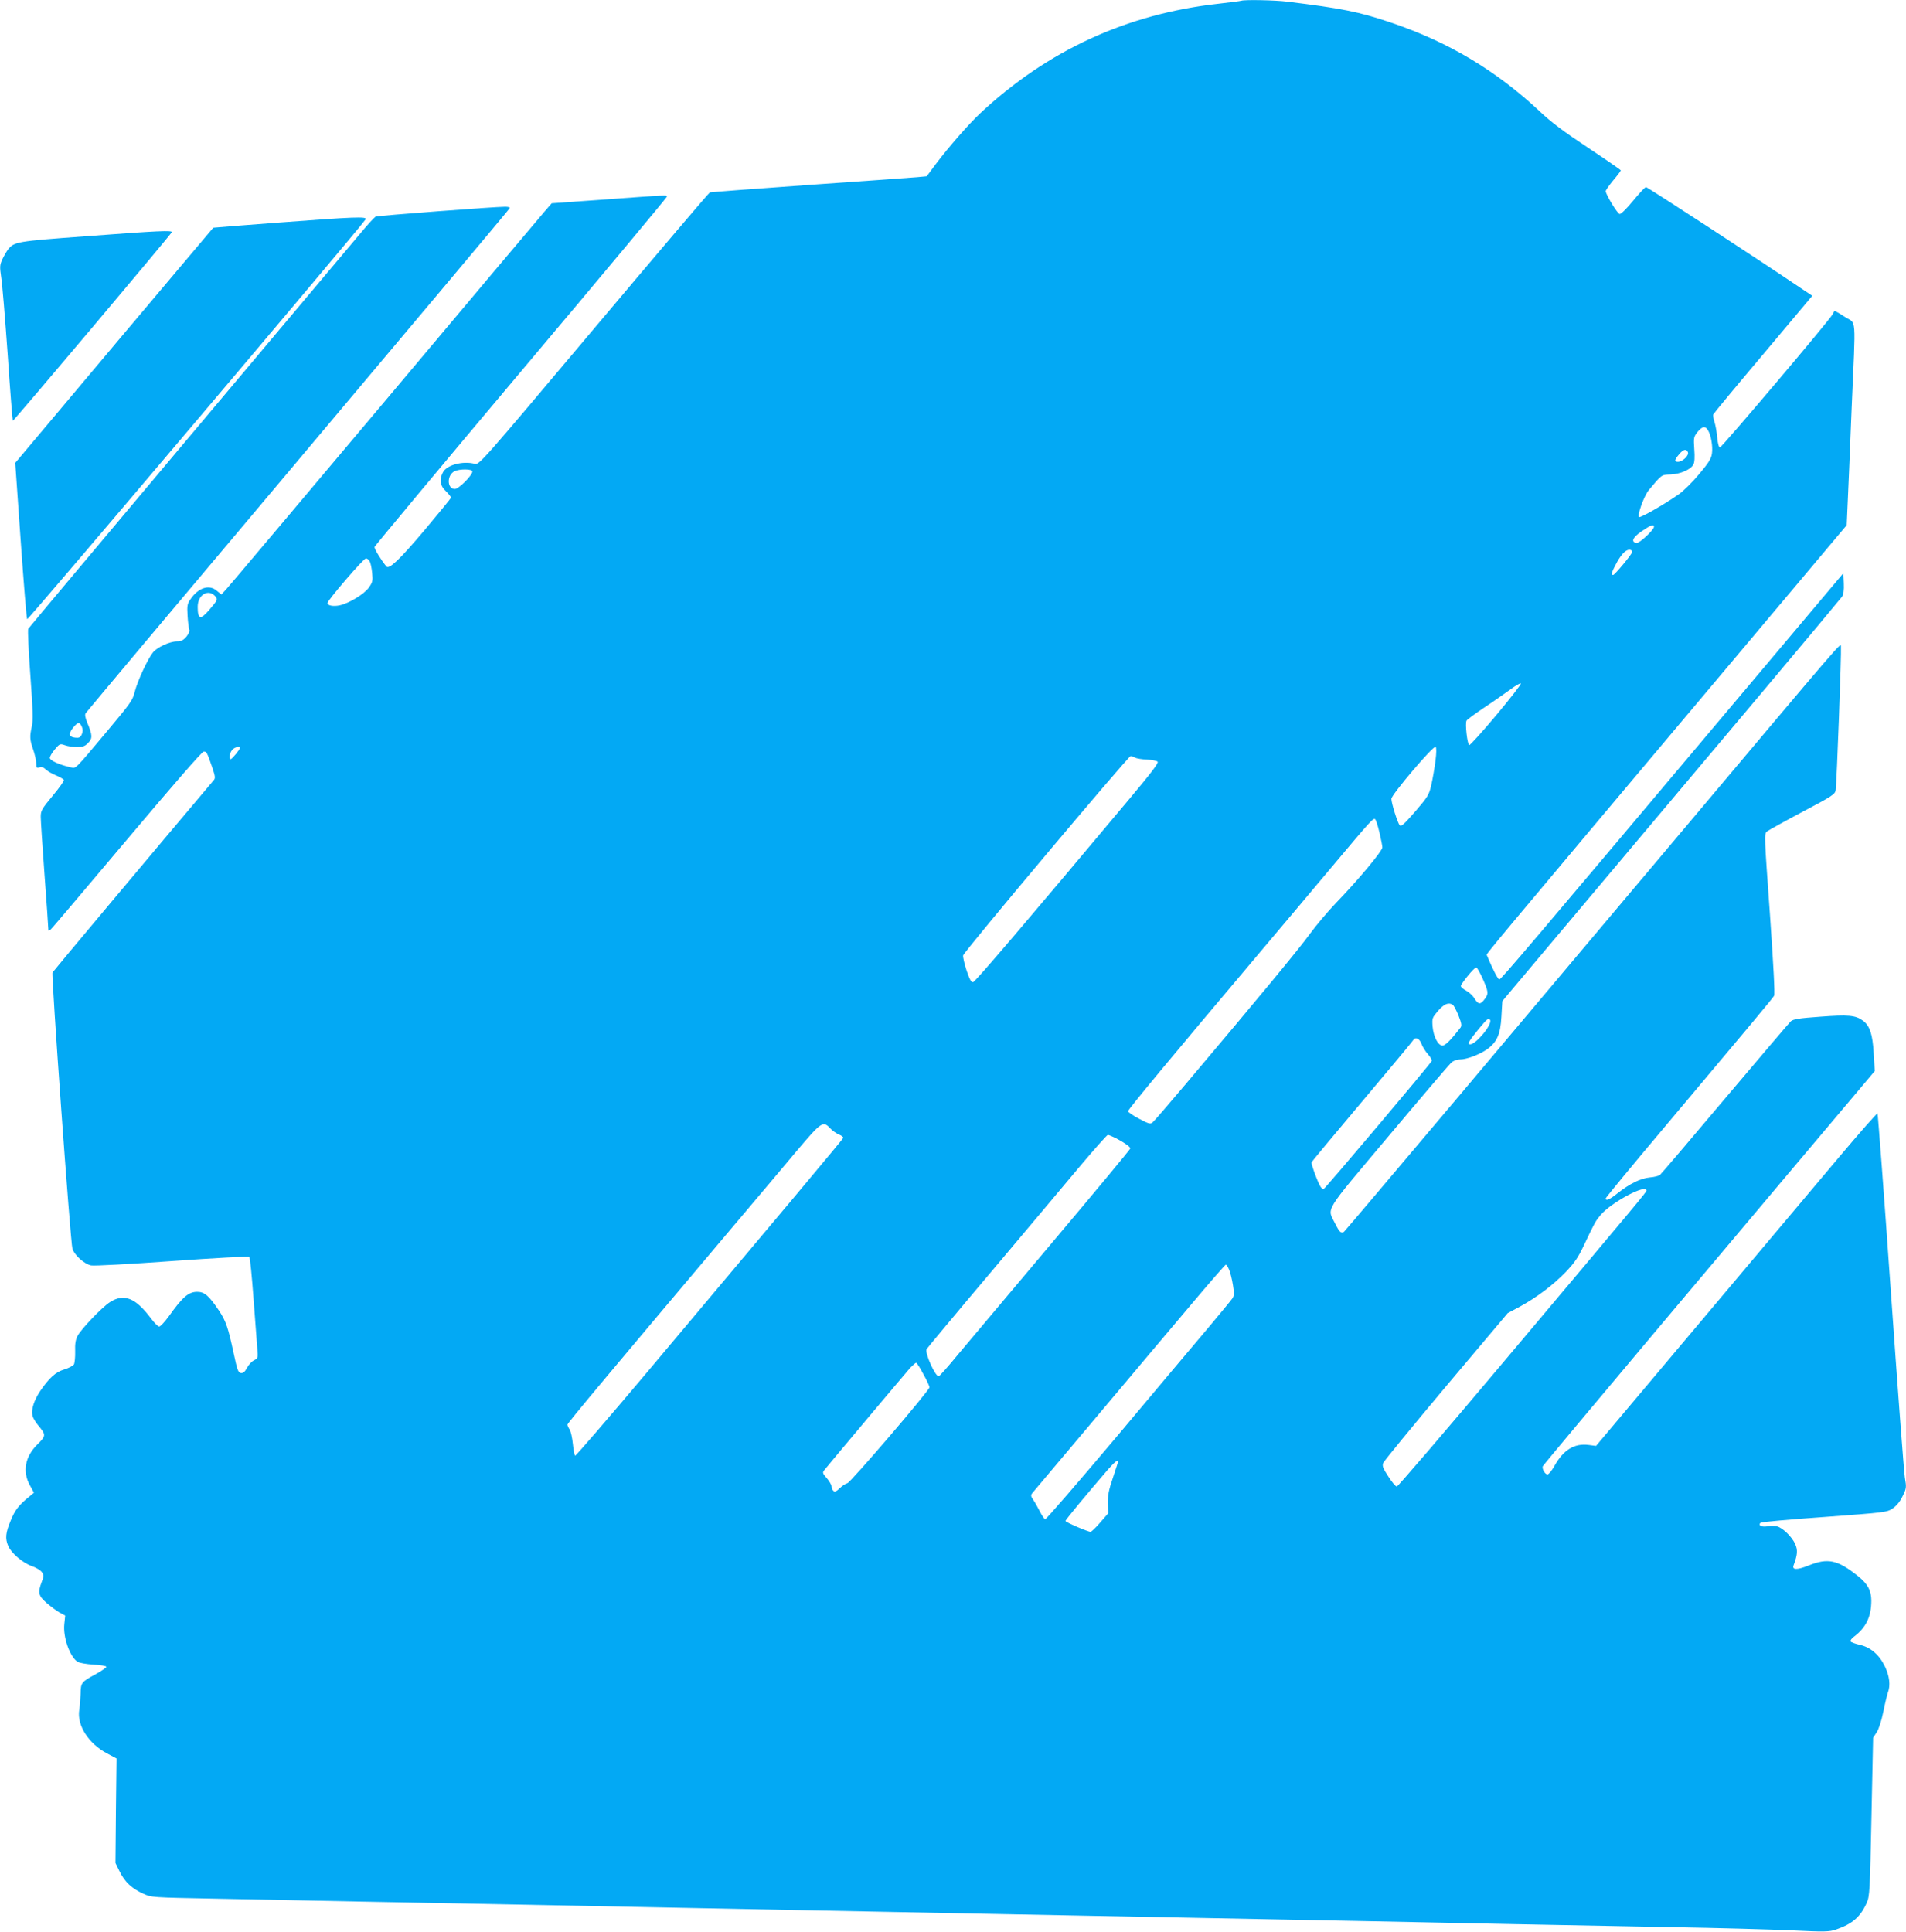 <?xml version="1.0" standalone="no"?>
<!DOCTYPE svg PUBLIC "-//W3C//DTD SVG 20010904//EN"
 "http://www.w3.org/TR/2001/REC-SVG-20010904/DTD/svg10.dtd">
<svg version="1.0" xmlns="http://www.w3.org/2000/svg"
 width="1263pt" height="1280pt" viewBox="0 0 1263 1280"
 preserveAspectRatio="xMidYMid meet">
<g transform="translate(0,1280) scale(0.1,-0.1)"
fill="#03a9f4" stroke="none">
<path d="M8225 12795 c-5 -2 -75 -11 -154 -20 -606 -68 -1129 -309 -1575 -725
-77 -72 -207 -221 -294 -336 l-61 -82 -63 -6 c-35 -3 -355 -26 -713 -51 -357
-25 -655 -48 -661 -50 -6 -1 -352 -409 -769 -904 -756 -898 -759 -902 -790
-894 -80 20 -185 -8 -210 -57 -26 -50 -19 -89 21 -126 19 -19 34 -38 32 -43
-2 -5 -81 -102 -176 -215 -163 -193 -233 -260 -251 -240 -33 39 -82 118 -79
130 2 7 437 529 968 1160 531 630 966 1152 968 1159 3 14 29 15 -453 -20
l-309 -22 -47 -54 c-26 -30 -505 -598 -1064 -1264 -560 -665 -1031 -1224
-1048 -1242 l-30 -32 -31 25 c-50 43 -122 20 -174 -57 -21 -30 -23 -42 -19
-109 2 -41 8 -82 11 -91 5 -10 -3 -28 -19 -48 -21 -24 -35 -31 -63 -31 -47 0
-133 -40 -159 -74 -35 -44 -101 -187 -119 -256 -15 -61 -27 -77 -184 -265
-222 -264 -205 -248 -243 -239 -70 15 -137 45 -137 62 0 9 15 35 33 56 32 38
35 39 67 28 18 -7 54 -12 80 -12 38 0 53 5 74 27 30 30 29 52 -6 135 -12 29
-17 52 -11 61 4 7 638 762 1408 1676 770 915 1402 1667 1403 1672 2 5 -11 9
-30 9 -70 0 -844 -59 -858 -65 -8 -4 -51 -50 -95 -103 -45 -54 -558 -664
-1141 -1357 -583 -693 -1063 -1265 -1067 -1272 -4 -7 2 -144 14 -305 17 -231
19 -303 10 -341 -15 -67 -14 -89 9 -154 11 -32 20 -72 20 -91 0 -29 3 -33 21
-27 14 5 28 0 42 -13 12 -12 43 -30 68 -40 26 -11 49 -24 52 -30 4 -5 -30 -52
-73 -104 -73 -88 -80 -100 -80 -140 0 -23 11 -196 25 -383 14 -187 25 -348 25
-359 0 -15 2 -16 15 -6 9 7 236 276 506 596 310 368 498 584 509 584 19 0 21
-3 56 -104 20 -59 22 -72 11 -85 -412 -488 -1064 -1266 -1069 -1275 -9 -16
119 -1791 132 -1831 15 -44 80 -102 124 -110 19 -4 261 9 537 29 277 20 507
32 511 28 5 -5 17 -130 28 -278 11 -148 22 -297 25 -331 5 -60 5 -63 -22 -77
-16 -8 -37 -31 -47 -51 -14 -26 -25 -35 -40 -33 -18 3 -24 20 -48 132 -36 168
-51 213 -98 283 -65 97 -95 123 -143 123 -58 0 -97 -34 -189 -163 -27 -37 -55
-67 -63 -67 -8 0 -32 24 -54 53 -102 137 -179 168 -272 109 -53 -34 -190 -177
-215 -224 -13 -24 -18 -53 -16 -102 1 -38 -3 -77 -8 -87 -6 -9 -34 -24 -63
-33 -58 -17 -100 -55 -161 -144 -41 -62 -60 -121 -51 -162 3 -15 21 -45 39
-66 52 -62 52 -68 -8 -127 -81 -81 -98 -179 -48 -269 l27 -49 -30 -25 c-70
-56 -96 -90 -124 -159 -34 -81 -38 -119 -17 -168 19 -47 96 -113 156 -134 29
-10 59 -28 68 -41 13 -20 13 -27 -2 -65 -26 -70 -22 -90 31 -137 27 -23 65
-52 86 -64 l39 -21 -6 -57 c-9 -87 36 -214 87 -249 13 -8 58 -16 107 -19 47
-3 85 -9 85 -15 -1 -5 -32 -27 -70 -48 -96 -52 -100 -57 -101 -130 -1 -34 -5
-83 -9 -108 -16 -102 62 -223 185 -288 l62 -33 -4 -347 -3 -346 28 -57 c33
-67 80 -112 156 -146 54 -25 56 -25 475 -33 232 -5 660 -13 951 -19 292 -5
762 -15 1045 -20 283 -6 740 -15 1015 -20 275 -6 1537 -30 2805 -55 1268 -24
2528 -49 2800 -55 272 -5 740 -14 1040 -20 300 -5 655 -15 790 -21 222 -11
250 -10 295 5 109 37 163 84 205 178 19 43 21 78 31 570 l11 523 24 37 c14 21
32 78 44 137 11 55 25 112 30 126 18 47 11 107 -19 171 -37 78 -95 129 -168
145 -30 7 -57 17 -60 22 -4 6 6 20 21 31 81 61 116 133 116 240 0 67 -24 111
-89 163 -136 108 -199 121 -328 69 -75 -30 -110 -29 -98 2 26 69 29 101 10
142 -21 47 -83 107 -120 116 -14 3 -43 4 -65 0 -38 -6 -62 7 -44 24 5 5 195
22 422 38 406 30 414 31 453 56 26 18 49 45 66 81 26 53 27 57 15 127 -6 40
-48 597 -93 1238 -45 641 -85 1168 -88 1172 -3 3 -118 -127 -255 -290 -138
-163 -556 -661 -930 -1105 l-680 -808 -47 6 c-96 13 -169 -31 -230 -141 -17
-30 -37 -54 -45 -54 -16 0 -37 37 -31 54 3 7 344 415 758 907 414 492 812 964
883 1049 72 85 227 269 345 409 l214 254 -7 115 c-7 130 -26 186 -73 220 -49
35 -96 39 -282 25 -140 -10 -177 -16 -194 -30 -11 -10 -207 -241 -437 -513
-229 -272 -423 -500 -431 -506 -8 -6 -38 -14 -66 -16 -62 -6 -131 -40 -212
-103 -55 -44 -81 -55 -81 -36 0 5 181 225 403 488 570 678 702 836 713 855 6
11 -4 199 -28 545 -37 512 -38 528 -20 543 10 8 116 67 235 130 201 106 217
117 221 145 7 46 39 916 35 947 -4 30 75 121 -1169 -1357 -195 -231 -426 -505
-514 -610 -88 -104 -484 -575 -880 -1045 -396 -470 -725 -858 -730 -862 -19
-13 -30 -3 -58 53 -54 109 -86 58 352 579 215 256 402 475 416 488 16 14 38
22 59 22 44 0 126 31 177 66 67 47 91 100 97 218 l6 102 50 60 c73 87 1059
1259 1665 1979 287 341 528 630 536 641 10 15 14 43 12 89 l-3 67 -630 -748
c-1465 -1740 -1638 -1944 -1650 -1944 -9 0 -43 66 -83 161 -4 9 -9 3 1634
1956 l751 893 7 158 c4 86 16 366 26 622 27 628 33 549 -45 600 -36 24 -67 41
-69 39 -2 -2 -8 -13 -14 -24 -19 -37 -733 -880 -745 -880 -7 0 -14 25 -18 65
-3 36 -11 82 -18 103 -7 21 -11 44 -8 51 3 7 152 187 331 399 l325 387 -72 48
c-293 198 -1020 672 -1030 672 -7 0 -45 -41 -86 -91 -42 -51 -80 -89 -89 -87
-15 3 -92 130 -92 151 0 7 23 39 50 72 28 33 50 62 50 66 0 3 -98 71 -217 150
-159 105 -245 170 -317 238 -292 274 -609 464 -997 594 -205 69 -321 92 -679
136 -80 10 -283 14 -305 6z m3092 -2845 c21 -32 34 -110 27 -156 -5 -34 -22
-61 -86 -137 -43 -52 -105 -113 -136 -134 -98 -68 -251 -155 -261 -149 -14 9
33 141 65 179 87 104 83 101 144 103 65 3 133 32 151 66 8 14 10 50 6 101 -5
76 -4 82 21 114 31 38 52 42 69 13z m-132 -147 c8 -21 -36 -63 -66 -63 -26 0
-24 12 7 49 29 35 49 39 59 14z m-8055 -127 c0 -26 -90 -116 -116 -116 -53 0
-54 93 -1 118 34 16 117 15 117 -2z m7830 -366 c0 -21 -98 -112 -116 -108 -38
7 -26 36 33 77 58 40 83 50 83 31z m-145 -168 c0 -14 -115 -152 -126 -152 -16
0 -9 21 27 87 34 59 63 86 89 79 6 -1 10 -8 10 -14z m-8365 -62 c6 -10 13 -45
16 -77 5 -53 3 -61 -23 -98 -32 -43 -129 -102 -192 -116 -41 -9 -81 -2 -81 15
0 18 239 296 255 296 8 0 19 -9 25 -20z m-1021 -234 c15 -18 11 -25 -43 -88
-57 -67 -76 -62 -76 21 0 82 73 123 119 67z m8485 -786 c-92 -110 -173 -199
-178 -197 -13 4 -29 144 -18 162 4 7 54 44 112 83 58 38 136 93 175 121 38 29
71 47 73 42 2 -6 -72 -101 -164 -211z m-9372 -75 c8 -19 8 -31 0 -51 -10 -21
-18 -25 -44 -22 -42 4 -46 26 -13 67 32 38 42 39 57 6z m8970 -227 c-6 -46
-18 -116 -27 -157 -16 -69 -22 -79 -107 -178 -74 -85 -93 -102 -103 -91 -14
15 -55 146 -55 175 0 27 280 357 293 344 6 -6 6 -37 -1 -93z m-7922 86 c0 -10
-52 -74 -61 -74 -14 0 -10 34 7 58 13 19 54 32 54 16z m5931 -64 c10 -6 46
-12 79 -13 33 -2 65 -8 71 -14 8 -8 -43 -75 -189 -249 -687 -820 -1019 -1209
-1034 -1212 -12 -2 -22 16 -43 77 -14 44 -25 89 -23 100 3 22 1095 1321 1110
1321 5 0 18 -5 29 -10z m1620 -497 c10 -43 19 -87 19 -98 0 -24 -161 -217
-304 -365 -56 -58 -135 -152 -176 -208 -70 -97 -326 -407 -821 -993 -113 -134
-213 -250 -222 -257 -14 -12 -27 -8 -89 25 -40 21 -73 43 -73 50 0 12 299 372
837 1009 167 198 400 474 517 614 257 306 272 323 284 311 5 -5 18 -45 28 -88z
m680 -959 c43 -96 44 -108 18 -143 -29 -39 -42 -39 -68 2 -11 19 -36 42 -56
53 -19 10 -35 24 -35 30 0 15 89 124 102 124 5 0 22 -30 39 -66z m-194 -182
c7 -5 24 -37 38 -72 20 -51 22 -66 13 -79 -66 -85 -103 -122 -122 -119 -29 4
-57 60 -63 126 -4 55 -3 58 37 105 41 46 69 57 97 39z m247 -100 c17 -28 -93
-162 -132 -162 -21 0 -9 22 55 100 58 70 67 77 77 62z m-455 -158 c7 -19 26
-51 43 -69 16 -19 28 -39 26 -44 -5 -16 -710 -851 -718 -851 -4 0 -12 6 -17
13 -16 19 -66 154 -62 165 2 6 153 187 334 402 182 216 334 398 338 406 15 26
42 15 56 -22z m-3918 -560 c13 -15 39 -33 57 -41 18 -7 32 -18 30 -23 -3 -9
-407 -491 -1296 -1548 -260 -309 -477 -560 -481 -558 -4 3 -11 38 -15 78 -4
40 -13 82 -21 95 -8 12 -15 27 -15 33 0 10 294 361 1116 1335 154 182 337 399
407 483 160 189 171 196 218 146z m1892 -65 c54 -28 97 -58 97 -69 0 -5 -228
-280 -508 -612 -279 -332 -563 -669 -631 -750 -67 -82 -126 -148 -131 -148
-23 0 -93 156 -80 180 5 8 196 238 426 510 229 272 495 588 591 703 96 114
179 207 184 207 6 0 29 -10 52 -21z m3517 -348 c0 -10 -16 -30 -957 -1148
-376 -447 -690 -813 -697 -813 -8 0 -33 30 -56 66 -36 55 -42 70 -34 90 5 13
193 242 417 509 l408 484 77 41 c114 62 224 145 307 231 59 62 83 98 120 176
74 156 77 161 112 203 72 84 303 207 303 161z m-2765 -525 c8 -18 19 -64 25
-101 9 -55 8 -71 -4 -89 -7 -11 -81 -100 -162 -197 -82 -97 -356 -422 -608
-723 -253 -300 -465 -545 -470 -543 -6 2 -22 25 -36 53 -14 27 -33 62 -44 77
-16 23 -16 30 -5 44 8 9 198 235 423 502 225 268 508 604 630 748 122 145 225
263 229 263 4 0 14 -15 22 -34z m-2026 -692 c23 -41 41 -81 40 -87 -1 -22
-524 -632 -544 -635 -11 -2 -34 -17 -50 -33 -24 -23 -34 -26 -43 -17 -7 7 -12
20 -12 30 0 9 -14 33 -31 53 -27 31 -30 37 -18 52 41 52 547 653 572 681 17
17 34 32 38 32 4 0 26 -34 48 -76z m1291 -577 c0 -2 -16 -50 -35 -108 -28 -82
-35 -118 -34 -171 l2 -66 -53 -61 c-29 -34 -58 -61 -63 -61 -19 0 -167 64
-167 72 0 7 150 188 278 336 45 52 72 74 72 59z"/>
<path d="M1845 11325 c-236 -18 -431 -33 -432 -34 -1 0 -286 -340 -635 -753
-348 -414 -643 -764 -655 -779 l-22 -26 36 -514 c20 -283 39 -518 43 -522 6
-7 2214 2602 2243 2650 12 19 -79 16 -578 -22z"/>
<path d="M575 11235 c-465 -34 -481 -37 -522 -88 -10 -14 -27 -43 -38 -66 -17
-38 -17 -49 -7 -119 7 -42 26 -273 43 -512 16 -239 32 -436 34 -438 4 -4 1048
1234 1053 1249 5 14 -85 10 -563 -26z"/>
</g>
</svg>
